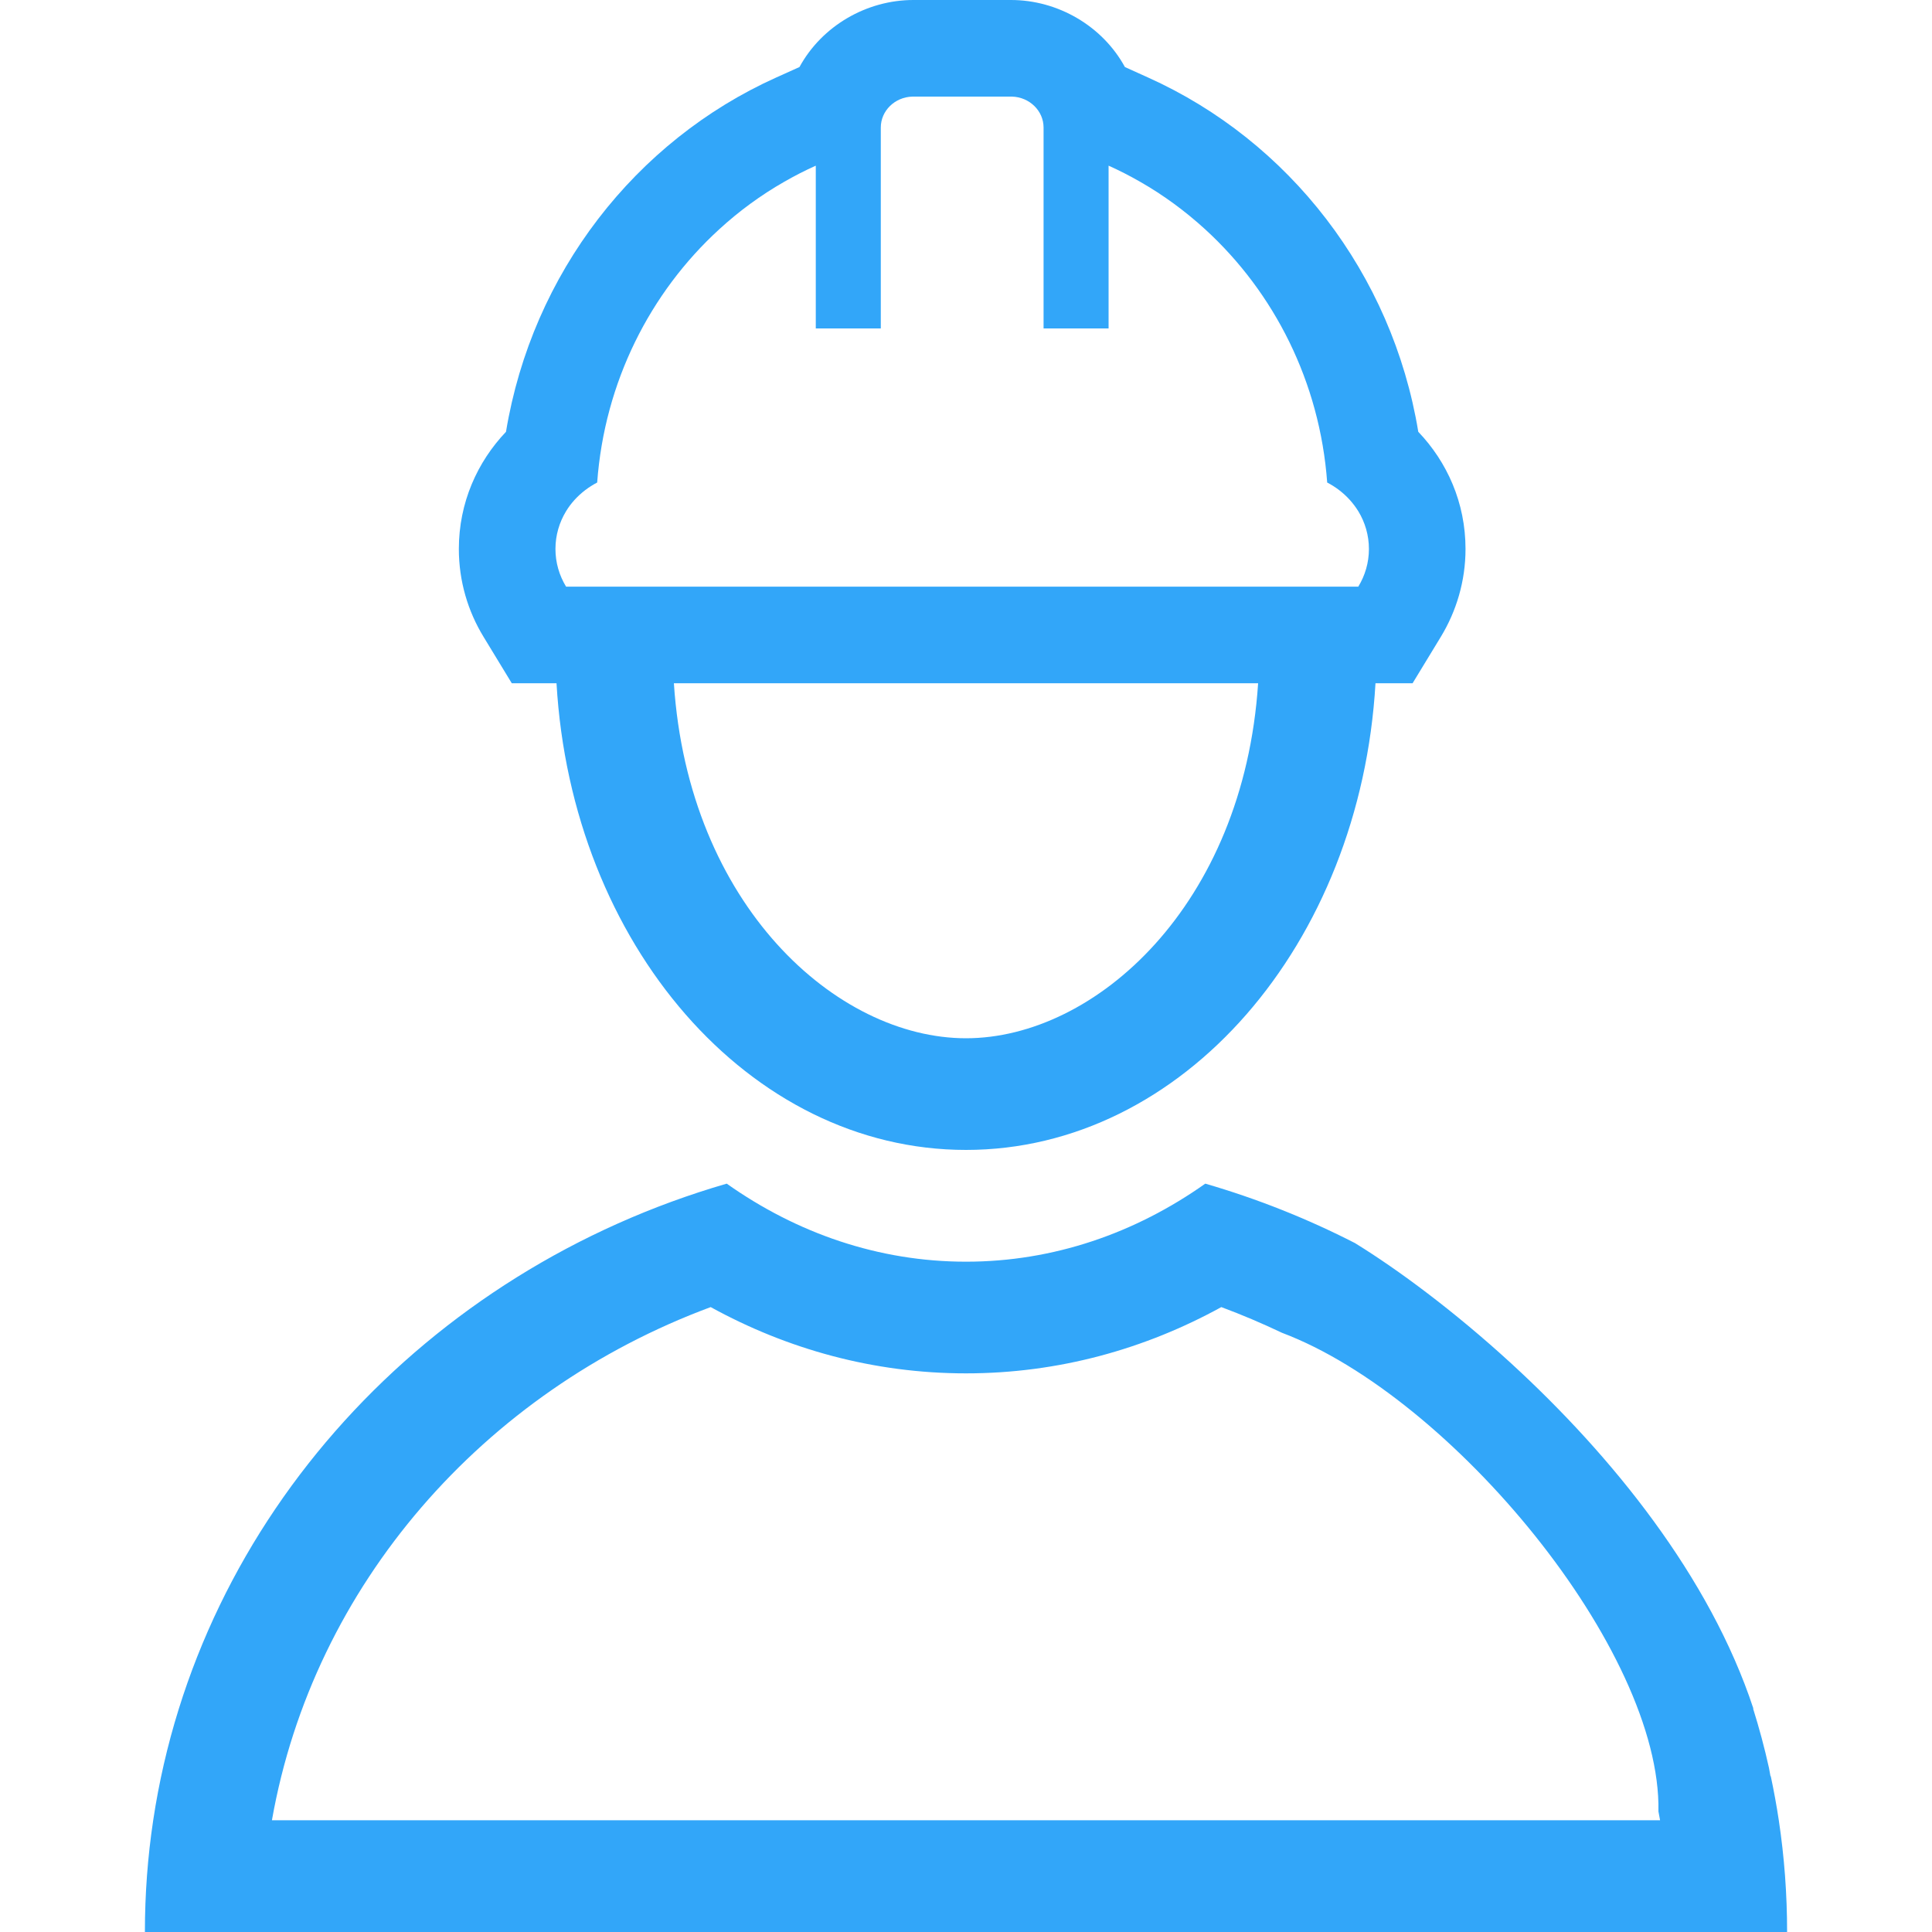 <svg width="20" height="20" viewBox="0 0 20 20" fill="none" xmlns="http://www.w3.org/2000/svg">
<path d="M9.455 0C8.972 0 8.509 0.267 8.276 0.694L8.034 0.803C6.577 1.459 5.509 2.83 5.238 4.47C4.941 4.782 4.75 5.204 4.75 5.683C4.75 6.016 4.844 6.328 5.006 6.593L5.298 7.073H5.761C5.917 9.773 7.755 11.904 10 11.904C12.245 11.904 14.083 9.773 14.239 7.073H14.623L14.915 6.593C15.076 6.328 15.171 6.016 15.171 5.683C15.171 5.204 14.98 4.782 14.682 4.47C14.412 2.83 13.344 1.459 11.886 0.803L11.645 0.694C11.412 0.267 10.949 0 10.466 0H9.455ZM9.118 3.4V1.32C9.118 1.147 9.263 1.005 9.445 1L9.455 1H10.466L10.476 1C10.657 1.005 10.803 1.147 10.803 1.32V3.4H11.476V1.715C11.588 1.765 11.697 1.821 11.803 1.882C12.045 2.02 12.27 2.186 12.476 2.374C13.19 3.027 13.663 3.954 13.739 4.995C13.783 5.018 13.824 5.044 13.862 5.073C13.942 5.134 14.009 5.208 14.061 5.292C14.131 5.407 14.171 5.541 14.171 5.683C14.171 5.825 14.131 5.958 14.061 6.073H5.86C5.79 5.958 5.75 5.825 5.75 5.683C5.75 5.541 5.79 5.407 5.86 5.292C5.911 5.208 5.979 5.134 6.059 5.073C6.097 5.044 6.138 5.018 6.182 4.995C6.258 3.954 6.731 3.027 7.445 2.374C7.65 2.186 7.876 2.02 8.118 1.882C8.224 1.821 8.333 1.765 8.445 1.715V3.4H9.118ZM13.024 7.073C12.873 9.372 11.339 10.748 10 10.748C8.661 10.748 7.127 9.372 6.976 7.073H13.024Z" fill="#32A6F9"/>
<path d="M14.026 12.868L14.042 12.878C14.467 13.141 15.045 13.565 15.644 14.114C16.684 15.068 17.701 16.322 18.151 17.687H18.148C18.211 17.888 18.266 18.092 18.312 18.3C18.318 18.329 18.323 18.358 18.328 18.387L18.331 18.387C18.363 18.538 18.391 18.69 18.414 18.843C18.471 19.221 18.5 19.607 18.5 20H1.5C1.5 19.607 1.529 19.221 1.586 18.843C2.057 15.709 4.412 13.155 7.523 12.253C8.248 12.766 9.095 13.061 10 13.061C10.905 13.061 11.752 12.766 12.477 12.253C13.018 12.41 13.536 12.617 14.026 12.868ZM17.168 18.752C17.201 17.085 15.027 14.459 13.271 13.797C13.067 13.7 12.858 13.611 12.643 13.531C11.854 13.965 10.958 14.217 10 14.217C9.042 14.217 8.146 13.965 7.357 13.531C5.003 14.404 3.244 16.41 2.815 18.843H17.185C17.18 18.813 17.174 18.782 17.168 18.752Z" fill="#32A6F9"/>
</svg>
